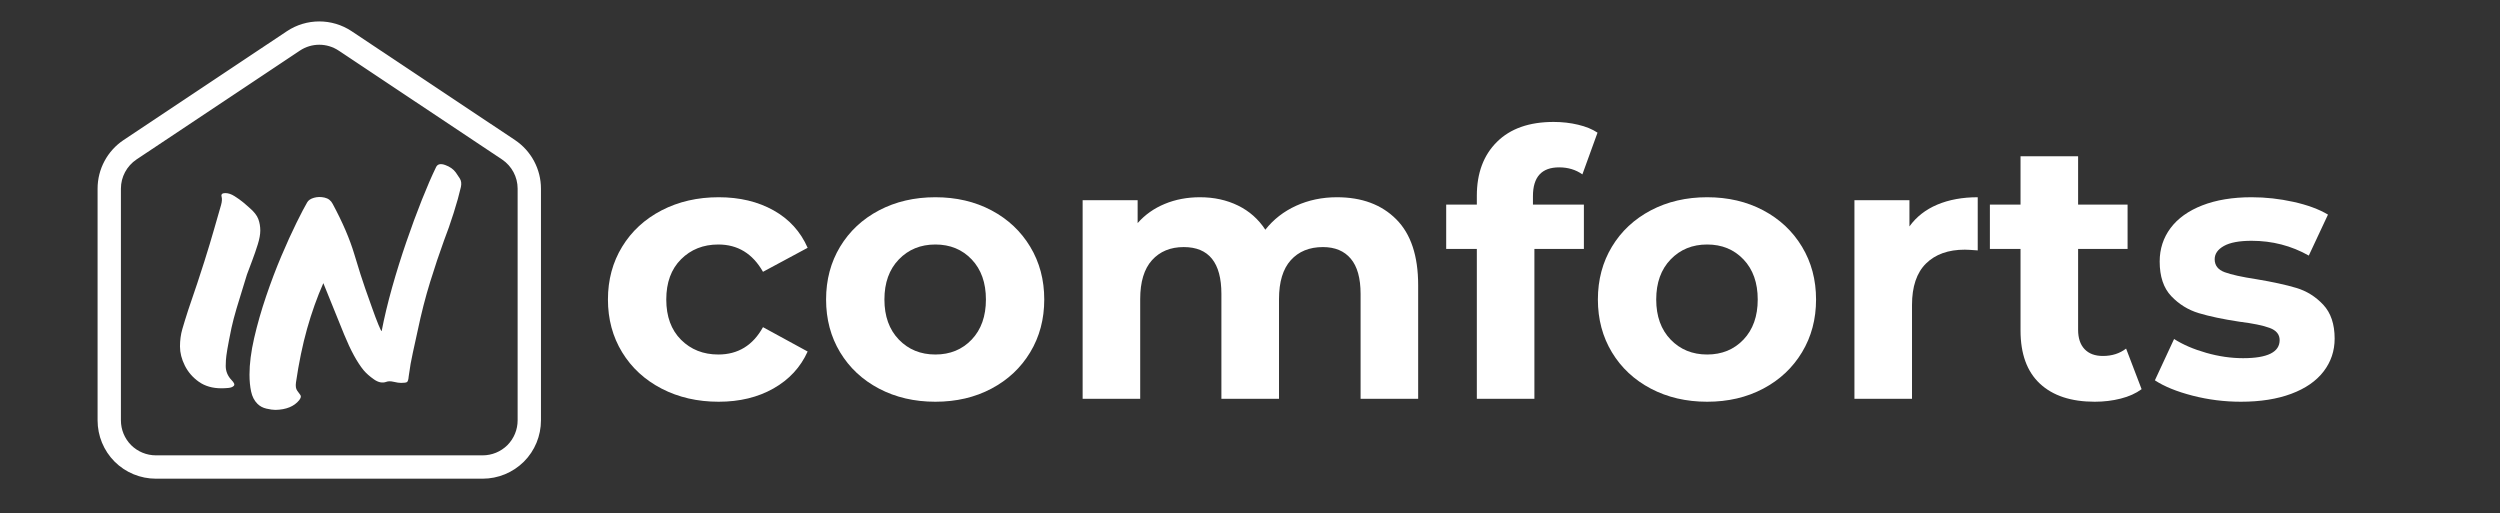 <?xml version="1.0" encoding="UTF-8"?> <svg xmlns="http://www.w3.org/2000/svg" xmlns:xlink="http://www.w3.org/1999/xlink" width="1642" zoomAndPan="magnify" viewBox="0 0 1231.5 252.75" height="337" preserveAspectRatio="xMidYMid meet" version="1.0"><rect x="0" y="0" width="1231.5" height="252.75" fill="#333333" stroke="none"/><defs><g></g><clipPath id="1f85bbfdbd"><path d="M 48.07 10 L 266.852 10 L 266.852 236 L 48.07 236 Z M 48.07 10 " clip-rule="nonzero"></path></clipPath></defs><g clip-path="url(#1f85bbfdbd)"><path fill="#ffffff" d="M 266.477 92.918 C 266.477 83.309 261.672 74.328 253.68 68.988 C 234.688 56.324 193.961 29.203 173.215 15.371 C 163.559 8.949 150.988 8.949 141.332 15.371 C 120.586 29.203 79.859 56.324 60.867 68.988 C 52.875 74.328 48.07 83.309 48.07 92.918 C 48.07 117.93 48.07 174.957 48.07 207.062 C 48.07 214.695 51.078 222.016 56.465 227.406 C 61.855 232.793 69.172 235.801 76.809 235.801 C 116.59 235.801 197.91 235.801 237.738 235.801 C 245.375 235.801 252.648 232.793 258.082 227.406 C 263.469 222.016 266.477 214.695 266.477 207.062 C 266.477 174.957 266.477 117.93 266.477 92.918 Z M 254.984 92.918 L 254.984 207.062 C 254.984 211.645 253.188 216 249.953 219.277 C 246.676 222.512 242.32 224.305 237.738 224.305 L 76.809 224.305 C 72.227 224.305 67.871 222.512 64.594 219.277 C 61.359 216 59.562 211.645 59.562 207.062 C 59.562 174.957 59.562 117.93 59.562 92.918 C 59.562 87.172 62.438 81.785 67.242 78.551 L 147.711 24.938 C 153.5 21.074 161.047 21.074 166.84 24.938 C 187.582 38.766 228.309 65.887 247.305 78.551 C 252.109 81.785 254.984 87.172 254.984 92.918 " fill-opacity="1" fill-rule="evenodd"></path></g><g fill="#ffffff" fill-opacity="1"><g transform="translate(293.66, 196.442)"><g><path d="M 60.359 1.453 C 49.941 1.453 40.578 -0.695 32.266 -5 C 23.961 -9.301 17.477 -15.27 12.812 -22.906 C 8.145 -30.539 5.812 -39.207 5.812 -48.906 C 5.812 -58.602 8.145 -67.27 12.812 -74.906 C 17.477 -82.551 23.961 -88.523 32.266 -92.828 C 40.578 -97.129 49.941 -99.281 60.359 -99.281 C 70.672 -99.281 79.676 -97.129 87.375 -92.828 C 95.07 -88.523 100.676 -82.375 104.188 -74.375 L 82.188 -62.547 C 77.094 -71.516 69.758 -76 60.188 -76 C 52.789 -76 46.664 -73.57 41.812 -68.719 C 36.969 -63.875 34.547 -57.27 34.547 -48.906 C 34.547 -40.539 36.969 -33.93 41.812 -29.078 C 46.664 -24.234 52.789 -21.812 60.188 -21.812 C 69.883 -21.812 77.219 -26.301 82.188 -35.281 L 104.188 -23.281 C 100.676 -15.52 95.07 -9.457 87.375 -5.094 C 79.676 -0.727 70.672 1.453 60.359 1.453 Z M 60.359 1.453 "></path></g></g></g><g fill="#ffffff" fill-opacity="1"><g transform="translate(401.117, 196.442)"><g><path d="M 59.641 1.453 C 49.336 1.453 40.094 -0.695 31.906 -5 C 23.727 -9.301 17.332 -15.27 12.719 -22.906 C 8.113 -30.539 5.812 -39.207 5.812 -48.906 C 5.812 -58.602 8.113 -67.27 12.719 -74.906 C 17.332 -82.551 23.727 -88.523 31.906 -92.828 C 40.094 -97.129 49.336 -99.281 59.641 -99.281 C 69.941 -99.281 79.148 -97.129 87.266 -92.828 C 95.391 -88.523 101.754 -82.551 106.359 -74.906 C 110.973 -67.27 113.281 -58.602 113.281 -48.906 C 113.281 -39.207 110.973 -30.539 106.359 -22.906 C 101.754 -15.27 95.391 -9.301 87.266 -5 C 79.148 -0.695 69.941 1.453 59.641 1.453 Z M 59.641 -21.812 C 66.91 -21.812 72.879 -24.266 77.547 -29.172 C 82.211 -34.086 84.547 -40.664 84.547 -48.906 C 84.547 -57.156 82.211 -63.734 77.547 -68.641 C 72.879 -73.547 66.91 -76 59.641 -76 C 52.367 -76 46.367 -73.547 41.641 -68.641 C 36.91 -63.734 34.547 -57.156 34.547 -48.906 C 34.547 -40.664 36.91 -34.086 41.641 -29.172 C 46.367 -24.266 52.367 -21.812 59.641 -21.812 Z M 59.641 -21.812 "></path></g></g></g><g fill="#ffffff" fill-opacity="1"><g transform="translate(520.21, 196.442)"><g><path d="M 138.375 -99.281 C 150.613 -99.281 160.336 -95.672 167.547 -88.453 C 174.766 -81.242 178.375 -70.426 178.375 -56 L 178.375 0 L 150.016 0 L 150.016 -51.641 C 150.016 -59.398 148.406 -65.188 145.188 -69 C 141.977 -72.82 137.406 -74.734 131.469 -74.734 C 124.801 -74.734 119.523 -72.582 115.641 -68.281 C 111.766 -63.977 109.828 -57.582 109.828 -49.094 L 109.828 0 L 81.453 0 L 81.453 -51.641 C 81.453 -67.035 75.27 -74.734 62.906 -74.734 C 56.363 -74.734 51.148 -72.582 47.266 -68.281 C 43.391 -63.977 41.453 -57.582 41.453 -49.094 L 41.453 0 L 13.094 0 L 13.094 -97.828 L 40.188 -97.828 L 40.188 -86.547 C 43.82 -90.672 48.273 -93.82 53.547 -96 C 58.816 -98.188 64.602 -99.281 70.906 -99.281 C 77.82 -99.281 84.066 -97.914 89.641 -95.188 C 95.211 -92.457 99.695 -88.488 103.094 -83.281 C 107.094 -88.363 112.156 -92.301 118.281 -95.094 C 124.406 -97.883 131.102 -99.281 138.375 -99.281 Z M 138.375 -99.281 "></path></g></g></g><g fill="#ffffff" fill-opacity="1"><g transform="translate(710.941, 196.442)"><g><path d="M 44.188 -95.641 L 69.281 -95.641 L 69.281 -73.828 L 44.906 -73.828 L 44.906 0 L 16.547 0 L 16.547 -73.828 L 1.453 -73.828 L 1.453 -95.641 L 16.547 -95.641 L 16.547 -100 C 16.547 -111.156 19.848 -120.004 26.453 -126.547 C 33.055 -133.098 42.359 -136.375 54.359 -136.375 C 58.609 -136.375 62.641 -135.914 66.453 -135 C 70.273 -134.094 73.457 -132.789 76 -131.094 L 68.547 -110.547 C 65.273 -112.848 61.457 -114 57.094 -114 C 48.488 -114 44.188 -109.273 44.188 -99.828 Z M 44.188 -95.641 "></path></g></g></g><g fill="#ffffff" fill-opacity="1"><g transform="translate(781.307, 196.442)"><g><path d="M 59.641 1.453 C 49.336 1.453 40.094 -0.695 31.906 -5 C 23.727 -9.301 17.332 -15.27 12.719 -22.906 C 8.113 -30.539 5.812 -39.207 5.812 -48.906 C 5.812 -58.602 8.113 -67.27 12.719 -74.906 C 17.332 -82.551 23.727 -88.523 31.906 -92.828 C 40.094 -97.129 49.336 -99.281 59.641 -99.281 C 69.941 -99.281 79.148 -97.129 87.266 -92.828 C 95.391 -88.523 101.754 -82.551 106.359 -74.906 C 110.973 -67.27 113.281 -58.602 113.281 -48.906 C 113.281 -39.207 110.973 -30.539 106.359 -22.906 C 101.754 -15.27 95.391 -9.301 87.266 -5 C 79.148 -0.695 69.941 1.453 59.641 1.453 Z M 59.641 -21.812 C 66.91 -21.812 72.879 -24.266 77.547 -29.172 C 82.211 -34.086 84.547 -40.664 84.547 -48.906 C 84.547 -57.156 82.211 -63.734 77.547 -68.641 C 72.879 -73.547 66.91 -76 59.641 -76 C 52.367 -76 46.367 -73.547 41.641 -68.641 C 36.91 -63.734 34.547 -57.156 34.547 -48.906 C 34.547 -40.664 36.91 -34.086 41.641 -29.172 C 46.367 -24.266 52.367 -21.812 59.641 -21.812 Z M 59.641 -21.812 "></path></g></g></g><g fill="#ffffff" fill-opacity="1"><g transform="translate(900.4, 196.442)"><g><path d="M 40.188 -84.906 C 43.582 -89.633 48.156 -93.211 53.906 -95.641 C 59.664 -98.066 66.305 -99.281 73.828 -99.281 L 73.828 -73.094 C 70.672 -73.332 68.547 -73.453 67.453 -73.453 C 59.336 -73.453 52.973 -71.18 48.359 -66.641 C 43.754 -62.098 41.453 -55.281 41.453 -46.188 L 41.453 0 L 13.094 0 L 13.094 -97.828 L 40.188 -97.828 Z M 40.188 -84.906 "></path></g></g></g><g fill="#ffffff" fill-opacity="1"><g transform="translate(978.766, 196.442)"><g><path d="M 76.188 -4.734 C 73.395 -2.672 69.969 -1.125 65.906 -0.094 C 61.852 0.938 57.582 1.453 53.094 1.453 C 41.457 1.453 32.457 -1.516 26.094 -7.453 C 19.727 -13.391 16.547 -22.117 16.547 -33.641 L 16.547 -73.828 L 1.453 -73.828 L 1.453 -95.641 L 16.547 -95.641 L 16.547 -119.469 L 44.906 -119.469 L 44.906 -95.641 L 69.281 -95.641 L 69.281 -73.828 L 44.906 -73.828 L 44.906 -34 C 44.906 -29.875 45.969 -26.691 48.094 -24.453 C 50.219 -22.211 53.219 -21.094 57.094 -21.094 C 61.582 -21.094 65.398 -22.305 68.547 -24.734 Z M 76.188 -4.734 "></path></g></g></g><g fill="#ffffff" fill-opacity="1"><g transform="translate(1057.858, 196.442)"><g><path d="M 46 1.453 C 37.875 1.453 29.93 0.453 22.172 -1.547 C 14.422 -3.547 8.242 -6.062 3.641 -9.094 L 13.094 -29.453 C 17.457 -26.672 22.727 -24.398 28.906 -22.641 C 35.094 -20.879 41.156 -20 47.094 -20 C 59.094 -20 65.094 -22.969 65.094 -28.906 C 65.094 -31.695 63.457 -33.695 60.188 -34.906 C 56.914 -36.125 51.883 -37.156 45.094 -38 C 37.094 -39.219 30.484 -40.613 25.266 -42.188 C 20.055 -43.758 15.539 -46.547 11.719 -50.547 C 7.906 -54.547 6 -60.242 6 -67.641 C 6 -73.816 7.785 -79.301 11.359 -84.094 C 14.941 -88.883 20.156 -92.613 27 -95.281 C 33.852 -97.945 41.945 -99.281 51.281 -99.281 C 58.188 -99.281 65.062 -98.52 71.906 -97 C 78.758 -95.488 84.426 -93.398 88.906 -90.734 L 79.453 -70.547 C 70.848 -75.398 61.457 -77.828 51.281 -77.828 C 45.219 -77.828 40.672 -76.977 37.641 -75.281 C 34.609 -73.582 33.094 -71.398 33.094 -68.734 C 33.094 -65.703 34.727 -63.578 38 -62.359 C 41.27 -61.148 46.484 -60 53.641 -58.906 C 61.641 -57.57 68.18 -56.145 73.266 -54.625 C 78.359 -53.113 82.785 -50.359 86.547 -46.359 C 90.305 -42.359 92.188 -36.785 92.188 -29.641 C 92.188 -23.578 90.367 -18.18 86.734 -13.453 C 83.098 -8.723 77.789 -5.055 70.812 -2.453 C 63.844 0.148 55.57 1.453 46 1.453 Z M 46 1.453 "></path></g></g></g><g fill="#ffffff" fill-opacity="1"><g transform="translate(84.942, 191.273)"><g><path d="M 24.125 0 C 19.75 0 16.051 -1.062 13.031 -3.188 C 10.02 -5.32 7.711 -7.984 6.109 -11.172 C 4.516 -14.367 3.719 -17.504 3.719 -20.578 C 3.719 -23.648 4.102 -26.516 4.875 -29.172 C 5.645 -31.836 6.625 -35.004 7.812 -38.672 C 11.113 -48.254 13.738 -56.148 15.688 -62.359 C 17.645 -68.566 19.242 -73.859 20.484 -78.234 C 21.734 -82.609 22.891 -86.629 23.953 -90.297 C 24.422 -91.953 24.504 -93.344 24.203 -94.469 C 23.91 -95.594 24.535 -96.156 26.078 -96.156 C 27.492 -96.156 29 -95.648 30.594 -94.641 C 32.195 -93.641 33.676 -92.578 35.031 -91.453 C 36.395 -90.328 37.312 -89.531 37.781 -89.062 C 40.145 -87.051 41.648 -85.156 42.297 -83.375 C 42.953 -81.602 43.281 -79.711 43.281 -77.703 C 43.281 -75.805 42.863 -73.523 42.031 -70.859 C 41.207 -68.203 40.289 -65.547 39.281 -62.891 C 38.281 -60.234 37.426 -57.957 36.719 -56.062 C 36.363 -54.758 35.68 -52.539 34.672 -49.406 C 33.672 -46.27 32.641 -42.898 31.578 -39.297 C 30.516 -35.691 29.688 -32.523 29.094 -29.797 C 28.145 -25.191 27.461 -21.676 27.047 -19.25 C 26.641 -16.82 26.406 -15.016 26.344 -13.828 C 26.281 -12.648 26.25 -11.707 26.25 -11 C 26.25 -8.395 27.195 -6.086 29.094 -4.078 C 30.395 -2.773 30.781 -1.828 30.25 -1.234 C 29.719 -0.648 28.828 -0.297 27.578 -0.172 C 26.336 -0.055 25.188 0 24.125 0 Z M 24.125 0 "></path></g></g></g><g fill="#ffffff" fill-opacity="1"><g transform="translate(119.355, 191.273)"><g><path d="M 16.328 10.641 C 15.141 10.641 13.656 10.43 11.875 10.016 C 10.102 9.609 8.629 8.812 7.453 7.625 C 5.91 6.094 4.875 4.082 4.344 1.594 C 3.812 -0.883 3.547 -3.66 3.547 -6.734 C 3.547 -12.055 4.312 -18.055 5.844 -24.734 C 7.383 -31.422 9.336 -38.254 11.703 -45.234 C 14.066 -52.211 16.578 -58.836 19.234 -65.109 C 21.898 -71.379 24.383 -76.848 26.688 -81.516 C 29 -86.191 30.75 -89.535 31.938 -91.547 C 32.52 -92.609 33.641 -93.375 35.297 -93.844 C 36.953 -94.32 38.695 -94.352 40.531 -93.938 C 42.363 -93.52 43.695 -92.484 44.531 -90.828 C 49.375 -81.836 52.922 -73.586 55.172 -66.078 C 57.422 -58.566 59.195 -52.977 60.5 -49.312 C 61.562 -46.363 62.68 -43.203 63.859 -39.828 C 65.047 -36.453 66.113 -33.613 67.062 -31.312 C 68.008 -29.008 68.539 -27.973 68.656 -28.203 C 69.957 -34.941 71.672 -42.098 73.797 -49.672 C 75.93 -57.242 78.27 -64.723 80.812 -72.109 C 83.352 -79.504 85.895 -86.395 88.438 -92.781 C 90.977 -99.164 93.312 -104.547 95.438 -108.922 C 96.156 -110.461 97.664 -110.816 99.969 -109.984 C 102.27 -109.16 104.016 -107.922 105.203 -106.266 C 105.797 -105.441 106.445 -104.469 107.156 -103.344 C 107.863 -102.219 108.039 -100.828 107.688 -99.172 C 106.852 -95.504 105.664 -91.242 104.125 -86.391 C 102.594 -81.547 101 -76.992 99.344 -72.734 C 97.102 -66.586 94.828 -59.785 92.516 -52.328 C 90.211 -44.879 88.172 -36.898 86.391 -28.391 C 85.566 -24.484 84.77 -20.844 84 -17.469 C 83.227 -14.102 82.551 -10.234 81.969 -5.859 C 81.844 -4.316 81.57 -3.395 81.156 -3.094 C 80.75 -2.801 79.773 -2.656 78.234 -2.656 C 77.285 -2.656 76.07 -2.832 74.594 -3.188 C 73.113 -3.539 71.906 -3.539 70.969 -3.188 C 69.07 -2.477 67.055 -2.863 64.922 -4.344 C 62.797 -5.82 61.082 -7.332 59.781 -8.875 C 56.594 -12.77 53.398 -18.617 50.203 -26.422 C 47.016 -34.234 43.586 -42.691 39.922 -51.797 C 36.836 -44.816 34.172 -37.336 31.922 -29.359 C 29.68 -21.379 27.852 -12.539 26.438 -2.844 C 26.195 -1.062 26.398 0.27 27.047 1.156 C 27.703 2.039 28.234 2.773 28.641 3.359 C 29.055 3.953 28.852 4.785 28.031 5.859 C 25.539 8.93 21.641 10.523 16.328 10.641 Z M 16.328 10.641 "></path></g></g></g></svg> 